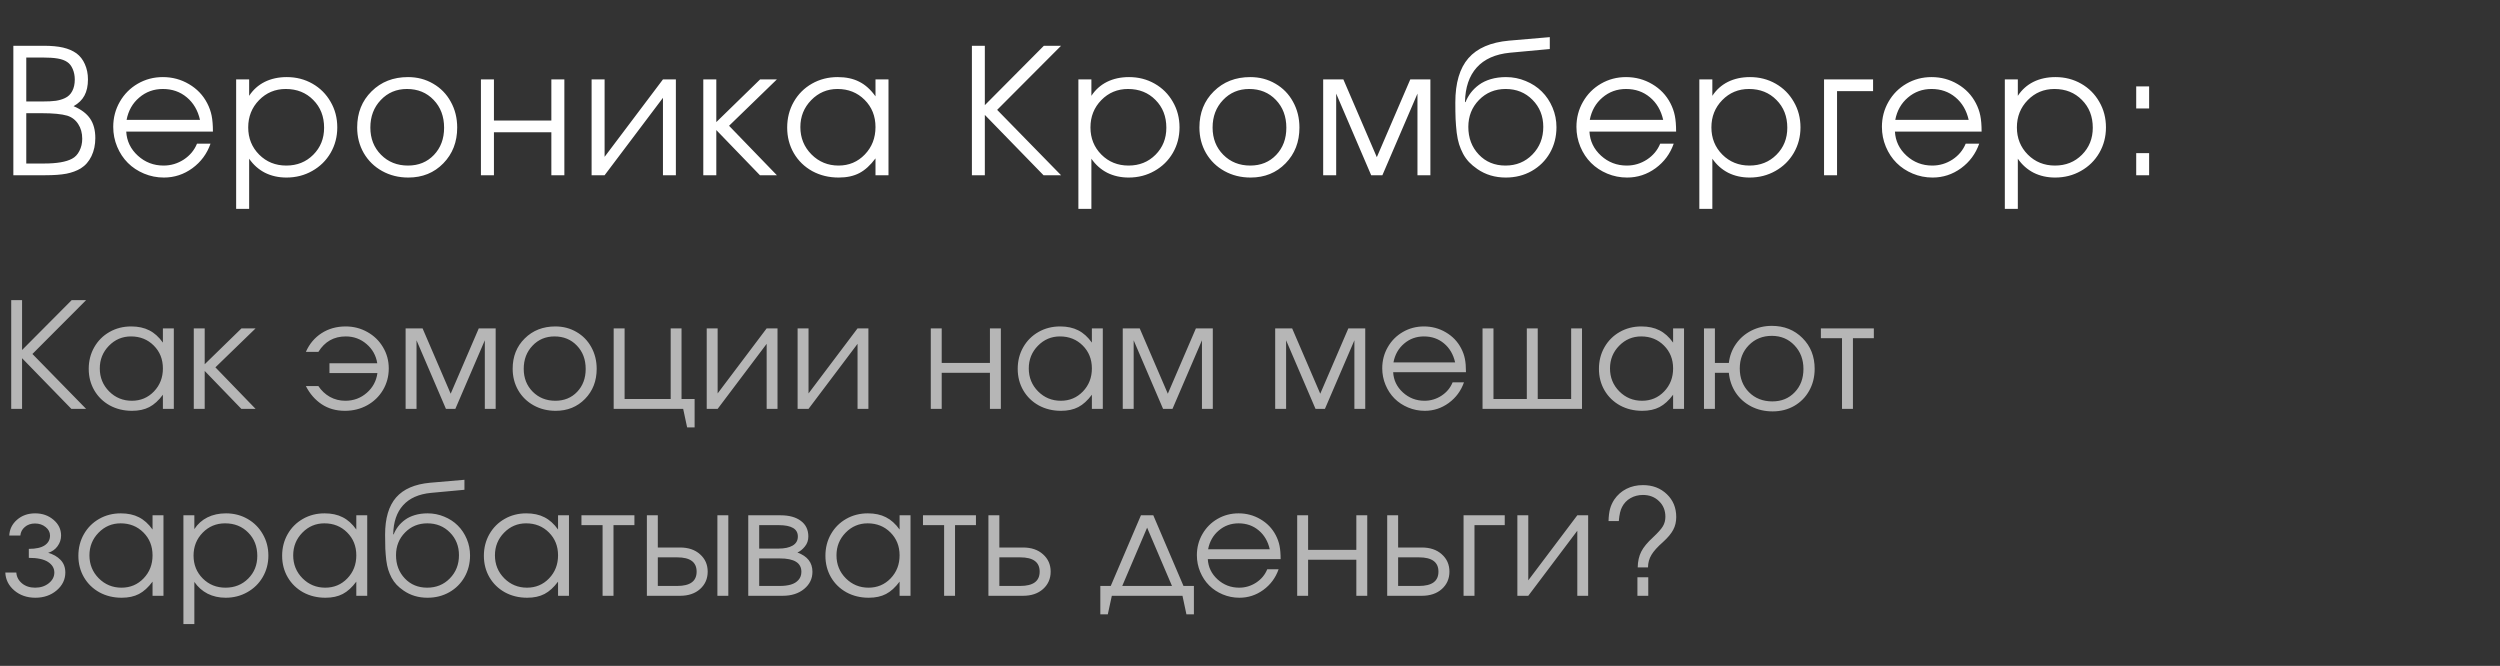 <?xml version="1.0" encoding="UTF-8"?> <svg xmlns="http://www.w3.org/2000/svg" width="214" height="57" viewBox="0 0 214 57" fill="none"><rect x="0" y="0" width="214" height="57" fill="#333333" stroke="none"/><path d="M1.143 15C1.143 15 1.143 11.306 1.143 3.918C1.143 3.918 2.007 3.918 3.735 3.918C4.404 3.918 4.958 3.97 5.398 4.072C5.842 4.175 6.223 4.338 6.541 4.563C6.853 4.792 7.095 5.103 7.266 5.493C7.441 5.884 7.529 6.318 7.529 6.797C7.529 7.349 7.429 7.81 7.229 8.181C7.034 8.547 6.724 8.85 6.299 9.089C6.943 9.363 7.415 9.717 7.712 10.151C8.01 10.586 8.159 11.143 8.159 11.821C8.159 12.393 8.049 12.908 7.83 13.367C7.61 13.821 7.305 14.17 6.914 14.414C6.562 14.624 6.152 14.775 5.684 14.868C5.22 14.956 4.619 15 3.882 15H1.143ZM2.249 13.997H3.765C4.863 13.997 5.664 13.86 6.167 13.586C6.431 13.45 6.641 13.227 6.797 12.92C6.958 12.607 7.039 12.261 7.039 11.88C7.039 11.387 6.924 10.967 6.694 10.62C6.47 10.269 6.157 10.029 5.757 9.902C5.273 9.761 4.543 9.69 3.567 9.69H2.249V13.997ZM2.249 8.687H3.604C4.102 8.687 4.492 8.667 4.775 8.628C5.063 8.584 5.322 8.508 5.552 8.401C5.83 8.274 6.04 8.074 6.182 7.8C6.328 7.527 6.401 7.197 6.401 6.812C6.401 6.484 6.343 6.184 6.226 5.911C6.108 5.637 5.952 5.437 5.757 5.31C5.552 5.168 5.281 5.068 4.944 5.01C4.612 4.951 4.158 4.922 3.582 4.922H2.249V8.687ZM18.226 11.265C18.226 11.265 15.753 11.265 10.806 11.265C10.85 12.075 11.182 12.764 11.803 13.33C12.423 13.892 13.155 14.172 14 14.172C14.625 14.172 15.201 14.002 15.728 13.66C16.256 13.313 16.634 12.859 16.864 12.297H18.021C17.718 13.162 17.201 13.862 16.468 14.399C15.736 14.932 14.923 15.198 14.029 15.198C13.433 15.198 12.867 15.085 12.33 14.861C11.793 14.636 11.331 14.331 10.946 13.945C10.56 13.56 10.255 13.098 10.03 12.561C9.805 12.024 9.693 11.457 9.693 10.862C9.693 10.081 9.881 9.363 10.257 8.709C10.633 8.054 11.146 7.539 11.795 7.163C12.445 6.787 13.16 6.599 13.941 6.599C14.752 6.599 15.496 6.799 16.175 7.2C16.859 7.6 17.379 8.145 17.735 8.833C17.916 9.18 18.043 9.536 18.116 9.902C18.189 10.264 18.226 10.718 18.226 11.265ZM10.836 10.261H17.12C16.934 9.446 16.556 8.801 15.985 8.328C15.418 7.854 14.737 7.617 13.941 7.617C13.165 7.617 12.491 7.861 11.92 8.35C11.348 8.833 10.987 9.47 10.836 10.261ZM20.214 6.797C20.214 6.797 20.585 6.797 21.327 6.797C21.327 6.797 21.327 7.266 21.327 8.203C21.669 7.681 22.113 7.283 22.66 7.009C23.212 6.736 23.842 6.599 24.55 6.599C25.356 6.599 26.088 6.787 26.747 7.163C27.406 7.539 27.924 8.057 28.3 8.716C28.681 9.37 28.871 10.1 28.871 10.906C28.871 11.702 28.681 12.429 28.3 13.088C27.919 13.743 27.394 14.258 26.725 14.634C26.061 15.01 25.326 15.198 24.521 15.198C23.842 15.198 23.229 15.061 22.682 14.788C22.14 14.509 21.689 14.109 21.327 13.586V17.878H20.214V6.797ZM24.462 7.617C23.559 7.617 22.797 7.935 22.177 8.569C21.557 9.204 21.247 9.983 21.247 10.906C21.247 11.829 21.559 12.605 22.184 13.235C22.809 13.86 23.583 14.172 24.506 14.172C25.429 14.172 26.198 13.865 26.813 13.249C27.433 12.629 27.743 11.858 27.743 10.935C27.743 9.968 27.433 9.175 26.813 8.555C26.198 7.93 25.414 7.617 24.462 7.617ZM34.924 6.599C35.72 6.599 36.438 6.787 37.078 7.163C37.722 7.534 38.225 8.049 38.586 8.709C38.953 9.368 39.136 10.105 39.136 10.92C39.136 12.151 38.74 13.171 37.949 13.982C37.158 14.793 36.16 15.198 34.953 15.198C34.128 15.198 33.381 15.012 32.712 14.641C32.043 14.27 31.518 13.757 31.138 13.103C30.762 12.449 30.574 11.716 30.574 10.906C30.574 9.661 30.984 8.633 31.804 7.822C32.624 7.007 33.664 6.599 34.924 6.599ZM34.836 7.617C33.938 7.617 33.191 7.932 32.595 8.562C31.999 9.187 31.702 9.973 31.702 10.92C31.702 11.858 32.007 12.634 32.617 13.249C33.227 13.865 33.996 14.172 34.924 14.172C35.828 14.172 36.567 13.87 37.144 13.264C37.724 12.654 38.015 11.877 38.015 10.935C38.015 9.968 37.717 9.175 37.121 8.555C36.526 7.93 35.764 7.617 34.836 7.617ZM48.309 15C48.309 15 47.938 15 47.196 15C47.196 15 47.196 13.774 47.196 11.323C47.196 11.323 45.557 11.323 42.281 11.323C42.281 11.323 42.281 12.549 42.281 15C42.281 15 41.91 15 41.168 15C41.168 15 41.168 12.266 41.168 6.797C41.168 6.797 41.539 6.797 42.281 6.797C42.281 6.797 42.281 7.971 42.281 10.32C42.281 10.32 43.919 10.32 47.196 10.32C47.196 10.32 47.196 9.146 47.196 6.797C47.196 6.797 47.567 6.797 48.309 6.797C48.309 6.797 48.309 9.531 48.309 15ZM56.749 6.797C56.749 6.797 57.118 6.797 57.855 6.797C57.855 6.797 57.855 9.531 57.855 15C57.855 15 57.487 15 56.749 15C56.749 15 56.749 12.79 56.749 8.372C56.749 8.372 55.084 10.581 51.754 15C51.754 15 51.383 15 50.641 15C50.641 15 50.641 12.266 50.641 6.797C50.641 6.797 51.012 6.797 51.754 6.797C51.754 6.797 51.754 9.006 51.754 13.425C51.754 13.425 53.419 11.216 56.749 6.797ZM60.202 6.797C60.202 6.797 60.574 6.797 61.316 6.797C61.316 6.797 61.316 8.015 61.316 10.452C61.316 10.452 62.566 9.233 65.066 6.797C65.066 6.797 65.544 6.797 66.501 6.797C66.501 6.797 65.136 8.12 62.407 10.767C62.407 10.767 63.772 12.178 66.501 15C66.501 15 66.018 15 65.051 15C65.051 15 63.806 13.711 61.316 11.133C61.316 11.133 61.316 12.422 61.316 15C61.316 15 60.945 15 60.202 15C60.202 15 60.202 12.266 60.202 6.797ZM76.055 6.797C76.055 6.797 76.055 9.531 76.055 15C76.055 15 75.684 15 74.942 15C74.942 15 74.942 14.519 74.942 13.557C74.507 14.143 74.046 14.563 73.558 14.817C73.074 15.071 72.486 15.198 71.793 15.198C70.958 15.198 70.203 15.015 69.529 14.648C68.861 14.277 68.335 13.767 67.955 13.118C67.574 12.463 67.383 11.731 67.383 10.92C67.383 10.11 67.571 9.375 67.947 8.716C68.323 8.057 68.841 7.539 69.5 7.163C70.159 6.787 70.894 6.599 71.705 6.599C72.422 6.599 73.038 6.731 73.55 6.995C74.068 7.253 74.532 7.671 74.942 8.247V6.797H76.055ZM71.69 7.617C70.811 7.617 70.062 7.935 69.442 8.569C68.821 9.204 68.511 9.973 68.511 10.877C68.511 11.799 68.829 12.581 69.463 13.22C70.098 13.855 70.87 14.172 71.778 14.172C72.671 14.172 73.421 13.857 74.026 13.227C74.637 12.593 74.942 11.809 74.942 10.877C74.942 9.944 74.632 9.167 74.012 8.547C73.392 7.927 72.618 7.617 71.69 7.617ZM89.326 15C89.326 15 87.651 13.279 84.302 9.836C84.302 9.836 84.302 11.558 84.302 15C84.302 15 83.933 15 83.195 15C83.195 15 83.195 11.306 83.195 3.918C83.195 3.918 83.564 3.918 84.302 3.918C84.302 3.918 84.302 5.613 84.302 9.001C84.302 9.001 85.986 7.307 89.355 3.918C89.355 3.918 89.846 3.918 90.827 3.918C90.827 3.918 89.004 5.747 85.356 9.404C85.356 9.404 87.18 11.27 90.827 15C90.827 15 90.327 15 89.326 15ZM92.31 6.797C92.31 6.797 92.681 6.797 93.423 6.797C93.423 6.797 93.423 7.266 93.423 8.203C93.765 7.681 94.21 7.283 94.756 7.009C95.308 6.736 95.938 6.599 96.646 6.599C97.452 6.599 98.184 6.787 98.843 7.163C99.502 7.539 100.02 8.057 100.396 8.716C100.777 9.37 100.967 10.1 100.967 10.906C100.967 11.702 100.777 12.429 100.396 13.088C100.015 13.743 99.49 14.258 98.821 14.634C98.157 15.01 97.422 15.198 96.617 15.198C95.938 15.198 95.325 15.061 94.778 14.788C94.236 14.509 93.785 14.109 93.423 13.586V17.878H92.31V6.797ZM96.558 7.617C95.655 7.617 94.893 7.935 94.273 8.569C93.653 9.204 93.343 9.983 93.343 10.906C93.343 11.829 93.655 12.605 94.28 13.235C94.905 13.86 95.679 14.172 96.602 14.172C97.525 14.172 98.294 13.865 98.909 13.249C99.529 12.629 99.839 11.858 99.839 10.935C99.839 9.968 99.529 9.175 98.909 8.555C98.294 7.93 97.51 7.617 96.558 7.617ZM107.02 6.599C107.816 6.599 108.534 6.787 109.174 7.163C109.818 7.534 110.321 8.049 110.682 8.709C111.049 9.368 111.232 10.105 111.232 10.92C111.232 12.151 110.836 13.171 110.045 13.982C109.254 14.793 108.256 15.198 107.05 15.198C106.224 15.198 105.477 15.012 104.808 14.641C104.139 14.27 103.615 13.757 103.234 13.103C102.858 12.449 102.67 11.716 102.67 10.906C102.67 9.661 103.08 8.633 103.9 7.822C104.721 7.007 105.761 6.599 107.02 6.599ZM106.932 7.617C106.034 7.617 105.287 7.932 104.691 8.562C104.096 9.187 103.798 9.973 103.798 10.92C103.798 11.858 104.103 12.634 104.713 13.249C105.324 13.865 106.093 14.172 107.02 14.172C107.924 14.172 108.663 13.87 109.24 13.264C109.821 12.654 110.111 11.877 110.111 10.935C110.111 9.968 109.813 9.175 109.218 8.555C108.622 7.93 107.86 7.617 106.932 7.617ZM113.264 15C113.264 15 113.264 12.266 113.264 6.797C113.264 6.797 113.84 6.797 114.992 6.797C114.992 6.797 115.947 9.016 117.856 13.455C117.856 13.455 118.811 11.235 120.72 6.797C120.72 6.797 121.294 6.797 122.441 6.797C122.441 6.797 122.441 9.531 122.441 15C122.441 15 122.072 15 121.335 15C121.335 15 121.335 12.671 121.335 8.013C121.335 8.013 120.334 10.342 118.332 15C118.332 15 118.012 15 117.373 15C117.373 15 116.374 12.671 114.377 8.013C114.377 8.013 114.377 10.342 114.377 15C114.377 15 114.006 15 113.264 15ZM132.662 4.197C132.662 4.197 131.526 4.302 129.256 4.512C128.006 4.634 127.056 5.056 126.407 5.779C125.762 6.497 125.428 7.48 125.403 8.73L125.447 8.745C125.564 8.452 125.716 8.184 125.901 7.939C126.092 7.69 126.326 7.463 126.604 7.258C126.883 7.053 127.217 6.892 127.608 6.775C128.003 6.658 128.438 6.599 128.912 6.599C129.507 6.599 130.071 6.711 130.603 6.936C131.141 7.156 131.6 7.456 131.98 7.837C132.366 8.218 132.671 8.674 132.896 9.207C133.121 9.734 133.233 10.295 133.233 10.891C133.233 11.702 133.045 12.437 132.669 13.096C132.293 13.75 131.773 14.265 131.109 14.641C130.45 15.012 129.712 15.198 128.897 15.198C127.974 15.198 127.163 14.956 126.465 14.473C126.187 14.282 125.948 14.082 125.747 13.872C125.547 13.657 125.376 13.418 125.235 13.154C125.098 12.891 124.986 12.622 124.898 12.349C124.81 12.07 124.742 11.738 124.693 11.352C124.649 10.962 124.617 10.574 124.598 10.188C124.583 9.797 124.576 9.326 124.576 8.774C124.576 7.104 124.949 5.84 125.696 4.98C126.448 4.121 127.605 3.621 129.168 3.479L132.662 3.179V4.197ZM128.868 14.172C129.79 14.172 130.559 13.857 131.175 13.227C131.795 12.593 132.105 11.804 132.105 10.862C132.105 9.939 131.797 9.167 131.182 8.547C130.572 7.927 129.805 7.617 128.882 7.617C127.974 7.617 127.215 7.93 126.604 8.555C125.994 9.18 125.689 9.949 125.689 10.862C125.689 11.809 125.987 12.598 126.582 13.227C127.178 13.857 127.94 14.172 128.868 14.172ZM143.475 11.265C143.475 11.265 141.002 11.265 136.056 11.265C136.1 12.075 136.432 12.764 137.052 13.33C137.672 13.892 138.404 14.172 139.249 14.172C139.874 14.172 140.45 14.002 140.978 13.66C141.505 13.313 141.883 12.859 142.113 12.297H143.27C142.967 13.162 142.45 13.862 141.717 14.399C140.985 14.932 140.172 15.198 139.279 15.198C138.683 15.198 138.116 15.085 137.579 14.861C137.042 14.636 136.581 14.331 136.195 13.945C135.809 13.56 135.504 13.098 135.279 12.561C135.055 12.024 134.943 11.457 134.943 10.862C134.943 10.081 135.131 9.363 135.507 8.709C135.883 8.054 136.395 7.539 137.045 7.163C137.694 6.787 138.409 6.599 139.191 6.599C140.001 6.599 140.746 6.799 141.425 7.2C142.108 7.6 142.628 8.145 142.985 8.833C143.165 9.18 143.292 9.536 143.365 9.902C143.439 10.264 143.475 10.718 143.475 11.265ZM136.085 10.261H142.369C142.184 9.446 141.805 8.801 141.234 8.328C140.668 7.854 139.987 7.617 139.191 7.617C138.414 7.617 137.74 7.861 137.169 8.35C136.598 8.833 136.237 9.47 136.085 10.261ZM145.463 6.797C145.463 6.797 145.834 6.797 146.577 6.797C146.577 6.797 146.577 7.266 146.577 8.203C146.918 7.681 147.363 7.283 147.91 7.009C148.461 6.736 149.091 6.599 149.799 6.599C150.605 6.599 151.337 6.787 151.997 7.163C152.656 7.539 153.173 8.057 153.549 8.716C153.93 9.37 154.121 10.1 154.121 10.906C154.121 11.702 153.93 12.429 153.549 13.088C153.168 13.743 152.644 14.258 151.975 14.634C151.311 15.01 150.576 15.198 149.77 15.198C149.091 15.198 148.479 15.061 147.932 14.788C147.39 14.509 146.938 14.109 146.577 13.586V17.878H145.463V6.797ZM149.711 7.617C148.808 7.617 148.046 7.935 147.426 8.569C146.806 9.204 146.496 9.983 146.496 10.906C146.496 11.829 146.809 12.605 147.434 13.235C148.059 13.86 148.833 14.172 149.755 14.172C150.678 14.172 151.447 13.865 152.062 13.249C152.683 12.629 152.993 11.858 152.993 10.935C152.993 9.968 152.683 9.175 152.062 8.555C151.447 7.93 150.664 7.617 149.711 7.617ZM160.335 6.797C160.335 6.797 160.335 7.131 160.335 7.8C160.335 7.8 159.307 7.8 157.251 7.8C157.251 7.8 157.251 10.2 157.251 15C157.251 15 156.88 15 156.138 15C156.138 15 156.138 12.266 156.138 6.797C156.138 6.797 157.537 6.797 160.335 6.797ZM169.625 11.265C169.625 11.265 167.152 11.265 162.206 11.265C162.25 12.075 162.582 12.764 163.202 13.33C163.822 13.892 164.554 14.172 165.399 14.172C166.024 14.172 166.6 14.002 167.128 13.66C167.655 13.313 168.033 12.859 168.263 12.297H169.42C169.117 13.162 168.6 13.862 167.867 14.399C167.135 14.932 166.322 15.198 165.428 15.198C164.833 15.198 164.266 15.085 163.729 14.861C163.192 14.636 162.731 14.331 162.345 13.945C161.959 13.56 161.654 13.098 161.429 12.561C161.205 12.024 161.092 11.457 161.092 10.862C161.092 10.081 161.28 9.363 161.656 8.709C162.032 8.054 162.545 7.539 163.194 7.163C163.844 6.787 164.559 6.599 165.34 6.599C166.151 6.599 166.896 6.799 167.574 7.2C168.258 7.6 168.778 8.145 169.134 8.833C169.315 9.18 169.442 9.536 169.515 9.902C169.588 10.264 169.625 10.718 169.625 11.265ZM162.235 10.261H168.519C168.334 9.446 167.955 8.801 167.384 8.328C166.817 7.854 166.136 7.617 165.34 7.617C164.564 7.617 163.89 7.861 163.319 8.35C162.748 8.833 162.386 9.47 162.235 10.261ZM171.613 6.797C171.613 6.797 171.984 6.797 172.726 6.797C172.726 6.797 172.726 7.266 172.726 8.203C173.068 7.681 173.513 7.283 174.059 7.009C174.611 6.736 175.241 6.599 175.949 6.599C176.755 6.599 177.487 6.787 178.146 7.163C178.806 7.539 179.323 8.057 179.699 8.716C180.08 9.37 180.27 10.1 180.27 10.906C180.27 11.702 180.08 12.429 179.699 13.088C179.318 13.743 178.793 14.258 178.124 14.634C177.46 15.01 176.725 15.198 175.92 15.198C175.241 15.198 174.628 15.061 174.081 14.788C173.539 14.509 173.088 14.109 172.726 13.586V17.878H171.613V6.797ZM175.861 7.617C174.958 7.617 174.196 7.935 173.576 8.569C172.956 9.204 172.646 9.983 172.646 10.906C172.646 11.829 172.958 12.605 173.583 13.235C174.208 13.86 174.982 14.172 175.905 14.172C176.828 14.172 177.597 13.865 178.212 13.249C178.832 12.629 179.142 11.858 179.142 10.935C179.142 9.968 178.832 9.175 178.212 8.555C177.597 7.93 176.813 7.617 175.861 7.617ZM182.859 15C182.859 15 182.859 14.37 182.859 13.11C182.859 13.11 183.228 13.11 183.965 13.11C183.965 13.11 183.965 13.74 183.965 15C183.965 15 183.596 15 182.859 15ZM182.859 9.287C182.859 9.287 182.859 8.657 182.859 7.397C182.859 7.397 183.228 7.397 183.965 7.397C183.965 7.397 183.965 8.027 183.965 9.287C183.965 9.287 183.596 9.287 182.859 9.287Z" fill="white"></path><path d="M6.109 35C6.109 35 4.702 33.554 1.889 30.663C1.889 30.663 1.889 32.108 1.889 35C1.889 35 1.579 35 0.96 35C0.96 35 0.96 31.897 0.96 25.692C0.96 25.692 1.269 25.692 1.889 25.692C1.889 25.692 1.889 27.115 1.889 29.961C1.889 29.961 3.304 28.538 6.134 25.692C6.134 25.692 6.546 25.692 7.371 25.692C7.371 25.692 5.839 27.227 2.775 30.3C2.775 30.3 4.307 31.866 7.371 35C7.371 35 6.95 35 6.109 35ZM14.879 28.109C14.879 28.109 14.879 30.406 14.879 35C14.879 35 14.568 35 13.944 35C13.944 35 13.944 34.596 13.944 33.788C13.579 34.28 13.191 34.633 12.781 34.846C12.375 35.059 11.881 35.166 11.299 35.166C10.597 35.166 9.964 35.012 9.398 34.705C8.836 34.393 8.395 33.964 8.075 33.419C7.755 32.869 7.595 32.254 7.595 31.573C7.595 30.892 7.753 30.275 8.069 29.721C8.384 29.168 8.819 28.733 9.373 28.417C9.927 28.101 10.544 27.943 11.225 27.943C11.828 27.943 12.345 28.054 12.775 28.276C13.21 28.493 13.6 28.844 13.944 29.328V28.109H14.879ZM11.213 28.798C10.474 28.798 9.845 29.065 9.324 29.598C8.803 30.131 8.542 30.777 8.542 31.536C8.542 32.311 8.809 32.968 9.342 33.505C9.875 34.038 10.524 34.305 11.286 34.305C12.037 34.305 12.666 34.04 13.175 33.511C13.688 32.978 13.944 32.32 13.944 31.536C13.944 30.753 13.684 30.101 13.163 29.58C12.642 29.059 11.992 28.798 11.213 28.798ZM16.587 28.109C16.587 28.109 16.898 28.109 17.522 28.109C17.522 28.109 17.522 29.133 17.522 31.179C17.522 31.179 18.572 30.156 20.672 28.109C20.672 28.109 21.074 28.109 21.878 28.109C21.878 28.109 20.731 29.221 18.438 31.444C18.438 31.444 19.585 32.629 21.878 35C21.878 35 21.471 35 20.659 35C20.659 35 19.613 33.917 17.522 31.752C17.522 31.752 17.522 32.834 17.522 35C17.522 35 17.21 35 16.587 35C16.587 35 16.587 32.703 16.587 28.109ZM27.254 33.05C27.513 33.439 27.841 33.747 28.239 33.973C28.641 34.194 29.082 34.305 29.561 34.305C30.267 34.305 30.878 34.079 31.395 33.628C31.912 33.177 32.215 32.613 32.306 31.936H28.202V31.093C28.202 31.093 29.566 31.093 32.293 31.093C32.187 30.429 31.881 29.881 31.377 29.451C30.872 29.016 30.279 28.798 29.598 28.798C28.581 28.798 27.8 29.239 27.254 30.121H26.184C26.483 29.44 26.93 28.907 27.525 28.522C28.124 28.136 28.811 27.943 29.586 27.943C30.263 27.943 30.884 28.103 31.45 28.423C32.016 28.739 32.461 29.172 32.785 29.721C33.114 30.271 33.278 30.876 33.278 31.536C33.278 32.209 33.114 32.824 32.785 33.382C32.457 33.936 32.006 34.373 31.432 34.692C30.858 35.008 30.222 35.166 29.525 35.166C28.762 35.166 28.097 34.977 27.531 34.6C26.969 34.223 26.52 33.706 26.184 33.05H27.254ZM34.72 35C34.72 35 34.72 32.703 34.72 28.109C34.72 28.109 35.204 28.109 36.172 28.109C36.172 28.109 36.974 29.974 38.578 33.702C38.578 33.702 39.38 31.838 40.983 28.109C40.983 28.109 41.465 28.109 42.429 28.109C42.429 28.109 42.429 30.406 42.429 35C42.429 35 42.119 35 41.5 35C41.5 35 41.5 33.044 41.5 29.131C41.5 29.131 40.659 31.087 38.978 35C38.978 35 38.709 35 38.172 35C38.172 35 37.333 33.044 35.655 29.131C35.655 29.131 35.655 31.087 35.655 35C35.655 35 35.344 35 34.72 35ZM47.538 27.943C48.207 27.943 48.81 28.101 49.347 28.417C49.889 28.729 50.311 29.161 50.615 29.715C50.922 30.269 51.076 30.888 51.076 31.573C51.076 32.607 50.744 33.464 50.079 34.145C49.415 34.826 48.576 35.166 47.563 35.166C46.87 35.166 46.242 35.01 45.68 34.699C45.118 34.387 44.678 33.956 44.358 33.407C44.042 32.857 43.884 32.242 43.884 31.561C43.884 30.515 44.228 29.652 44.917 28.971C45.607 28.286 46.48 27.943 47.538 27.943ZM47.465 28.798C46.71 28.798 46.082 29.063 45.582 29.592C45.082 30.117 44.831 30.777 44.831 31.573C44.831 32.361 45.088 33.013 45.6 33.53C46.113 34.046 46.759 34.305 47.538 34.305C48.297 34.305 48.919 34.05 49.403 33.542C49.891 33.029 50.135 32.377 50.135 31.585C50.135 30.773 49.885 30.107 49.384 29.586C48.884 29.061 48.244 28.798 47.465 28.798ZM58.339 28.109C58.339 28.109 58.339 30.125 58.339 34.157C58.339 34.157 58.712 34.157 59.459 34.157C59.459 34.157 59.459 34.967 59.459 36.587C59.459 36.587 59.245 36.587 58.819 36.587C58.819 36.587 58.706 36.058 58.48 35C58.48 35 56.497 35 52.531 35C52.531 35 52.531 32.703 52.531 28.109C52.531 28.109 52.843 28.109 53.466 28.109C53.466 28.109 53.466 30.125 53.466 34.157C53.466 34.157 54.781 34.157 57.41 34.157C57.41 34.157 57.41 32.141 57.41 28.109C57.41 28.109 57.719 28.109 58.339 28.109ZM65.626 28.109C65.626 28.109 65.936 28.109 66.555 28.109C66.555 28.109 66.555 30.406 66.555 35C66.555 35 66.245 35 65.626 35C65.626 35 65.626 33.144 65.626 29.432C65.626 29.432 64.227 31.288 61.43 35C61.43 35 61.118 35 60.495 35C60.495 35 60.495 32.703 60.495 28.109C60.495 28.109 60.807 28.109 61.43 28.109C61.43 28.109 61.43 29.965 61.43 33.677C61.43 33.677 62.829 31.821 65.626 28.109ZM73.406 28.109C73.406 28.109 73.715 28.109 74.335 28.109C74.335 28.109 74.335 30.406 74.335 35C74.335 35 74.025 35 73.406 35C73.406 35 73.406 33.144 73.406 29.432C73.406 29.432 72.007 31.288 69.21 35C69.21 35 68.898 35 68.275 35C68.275 35 68.275 32.703 68.275 28.109C68.275 28.109 68.586 28.109 69.21 28.109C69.21 28.109 69.21 29.965 69.21 33.677C69.21 33.677 70.608 31.821 73.406 28.109ZM85.673 35C85.673 35 85.361 35 84.738 35C84.738 35 84.738 33.971 84.738 31.912C84.738 31.912 83.362 31.912 80.61 31.912C80.61 31.912 80.61 32.941 80.61 35C80.61 35 80.298 35 79.675 35C79.675 35 79.675 32.703 79.675 28.109C79.675 28.109 79.986 28.109 80.61 28.109C80.61 28.109 80.61 29.096 80.61 31.069C80.61 31.069 81.986 31.069 84.738 31.069C84.738 31.069 84.738 30.082 84.738 28.109C84.738 28.109 85.05 28.109 85.673 28.109C85.673 28.109 85.673 30.406 85.673 35ZM94.4 28.109C94.4 28.109 94.4 30.406 94.4 35C94.4 35 94.088 35 93.465 35C93.465 35 93.465 34.596 93.465 33.788C93.1 34.28 92.712 34.633 92.302 34.846C91.896 35.059 91.402 35.166 90.819 35.166C90.118 35.166 89.484 35.012 88.918 34.705C88.356 34.393 87.915 33.964 87.596 33.419C87.276 32.869 87.116 32.254 87.116 31.573C87.116 30.892 87.274 30.275 87.589 29.721C87.905 29.168 88.34 28.733 88.894 28.417C89.447 28.101 90.065 27.943 90.746 27.943C91.349 27.943 91.865 28.054 92.296 28.276C92.731 28.493 93.12 28.844 93.465 29.328V28.109H94.4ZM90.733 28.798C89.995 28.798 89.365 29.065 88.844 29.598C88.324 30.131 88.063 30.777 88.063 31.536C88.063 32.311 88.33 32.968 88.863 33.505C89.396 34.038 90.044 34.305 90.807 34.305C91.558 34.305 92.187 34.04 92.696 33.511C93.209 32.978 93.465 32.32 93.465 31.536C93.465 30.753 93.204 30.101 92.684 29.58C92.163 29.059 91.513 28.798 90.733 28.798ZM96.107 35C96.107 35 96.107 32.703 96.107 28.109C96.107 28.109 96.591 28.109 97.559 28.109C97.559 28.109 98.361 29.974 99.965 33.702C99.965 33.702 100.767 31.838 102.37 28.109C102.37 28.109 102.852 28.109 103.816 28.109C103.816 28.109 103.816 30.406 103.816 35C103.816 35 103.506 35 102.887 35C102.887 35 102.887 33.044 102.887 29.131C102.887 29.131 102.046 31.087 100.365 35C100.365 35 100.096 35 99.559 35C99.559 35 98.72 33.044 97.042 29.131C97.042 29.131 97.042 31.087 97.042 35C97.042 35 96.731 35 96.107 35ZM109.156 35C109.156 35 109.156 32.703 109.156 28.109C109.156 28.109 109.64 28.109 110.608 28.109C110.608 28.109 111.41 29.974 113.014 33.702C113.014 33.702 113.815 31.838 115.419 28.109C115.419 28.109 115.901 28.109 116.865 28.109C116.865 28.109 116.865 30.406 116.865 35C116.865 35 116.555 35 115.936 35C115.936 35 115.936 33.044 115.936 29.131C115.936 29.131 115.095 31.087 113.414 35C113.414 35 113.145 35 112.608 35C112.608 35 111.769 33.044 110.091 29.131C110.091 29.131 110.091 31.087 110.091 35C110.091 35 109.78 35 109.156 35ZM125.487 31.862C125.487 31.862 123.41 31.862 119.255 31.862C119.292 32.543 119.571 33.121 120.092 33.597C120.613 34.069 121.228 34.305 121.937 34.305C122.462 34.305 122.946 34.161 123.389 33.874C123.832 33.583 124.15 33.202 124.343 32.73H125.315C125.061 33.456 124.626 34.044 124.011 34.495C123.396 34.943 122.713 35.166 121.962 35.166C121.462 35.166 120.986 35.072 120.535 34.883C120.084 34.694 119.696 34.438 119.372 34.114C119.048 33.79 118.792 33.402 118.603 32.951C118.414 32.5 118.32 32.024 118.32 31.524C118.32 30.868 118.478 30.265 118.794 29.715C119.109 29.166 119.54 28.733 120.086 28.417C120.631 28.101 121.232 27.943 121.888 27.943C122.569 27.943 123.195 28.111 123.765 28.448C124.339 28.784 124.776 29.241 125.075 29.82C125.227 30.111 125.334 30.41 125.395 30.718C125.457 31.021 125.487 31.403 125.487 31.862ZM119.28 31.019H124.558C124.403 30.334 124.085 29.793 123.605 29.395C123.129 28.997 122.557 28.798 121.888 28.798C121.236 28.798 120.67 29.003 120.19 29.414C119.71 29.82 119.407 30.355 119.28 31.019ZM135.42 35C135.42 35 132.582 35 126.905 35C126.905 35 126.905 32.703 126.905 28.109C126.905 28.109 127.217 28.109 127.841 28.109C127.841 28.109 127.841 30.125 127.841 34.157C127.841 34.157 128.792 34.157 130.695 34.157C130.695 34.157 130.695 32.141 130.695 28.109C130.695 28.109 131.007 28.109 131.63 28.109C131.63 28.109 131.63 30.125 131.63 34.157C131.63 34.157 132.584 34.157 134.491 34.157C134.491 34.157 134.491 32.141 134.491 28.109C134.491 28.109 134.801 28.109 135.42 28.109C135.42 28.109 135.42 30.406 135.42 35ZM144.153 28.109C144.153 28.109 144.153 30.406 144.153 35C144.153 35 143.842 35 143.218 35C143.218 35 143.218 34.596 143.218 33.788C142.853 34.28 142.466 34.633 142.055 34.846C141.649 35.059 141.155 35.166 140.573 35.166C139.871 35.166 139.238 35.012 138.672 34.705C138.11 34.393 137.669 33.964 137.349 33.419C137.029 32.869 136.869 32.254 136.869 31.573C136.869 30.892 137.027 30.275 137.343 29.721C137.659 29.168 138.093 28.733 138.647 28.417C139.201 28.101 139.818 27.943 140.499 27.943C141.102 27.943 141.619 28.054 142.049 28.276C142.484 28.493 142.874 28.844 143.218 29.328V28.109H144.153ZM140.487 28.798C139.748 28.798 139.119 29.065 138.598 29.598C138.077 30.131 137.816 30.777 137.816 31.536C137.816 32.311 138.083 32.968 138.616 33.505C139.149 34.038 139.797 34.305 140.56 34.305C141.311 34.305 141.941 34.04 142.449 33.511C142.962 32.978 143.218 32.32 143.218 31.536C143.218 30.753 142.958 30.101 142.437 29.58C141.916 29.059 141.266 28.798 140.487 28.798ZM151.668 28.749C150.881 28.749 150.227 29.014 149.706 29.543C149.185 30.072 148.924 30.736 148.924 31.536C148.924 32.361 149.185 33.037 149.706 33.566C150.231 34.096 150.901 34.36 151.718 34.36C152.493 34.36 153.128 34.1 153.625 33.579C154.125 33.058 154.375 32.394 154.375 31.585C154.375 30.773 154.119 30.099 153.606 29.561C153.094 29.02 152.448 28.749 151.668 28.749ZM151.668 27.894C152.727 27.894 153.602 28.243 154.295 28.94C154.989 29.633 155.335 30.511 155.335 31.573C155.335 32.262 155.179 32.886 154.868 33.444C154.56 33.997 154.131 34.432 153.582 34.748C153.036 35.059 152.423 35.215 151.742 35.215C151.065 35.215 150.452 35.074 149.903 34.791C149.353 34.504 148.912 34.112 148.58 33.616C148.248 33.115 148.051 32.547 147.989 31.912H146.796V35H145.861V28.109H146.796V31.069H147.989C148.059 30.466 148.262 29.924 148.598 29.444C148.935 28.96 149.371 28.581 149.909 28.306C150.446 28.031 151.033 27.894 151.668 27.894ZM160.401 28.952C160.401 28.952 159.805 28.952 158.611 28.952C158.611 28.952 158.611 30.968 158.611 35C158.611 35 158.299 35 157.676 35C157.676 35 157.676 32.984 157.676 28.952C157.676 28.952 157.073 28.952 155.867 28.952C155.867 28.952 155.867 28.671 155.867 28.109C155.867 28.109 157.379 28.109 160.401 28.109C160.401 28.109 160.401 28.39 160.401 28.952ZM2.467 47.752V46.983C3.074 46.983 3.527 46.882 3.827 46.681C4.13 46.476 4.282 46.197 4.282 45.844C4.282 45.561 4.157 45.319 3.907 45.118C3.657 44.913 3.353 44.811 2.996 44.811C2.648 44.811 2.356 44.911 2.123 45.112C1.893 45.309 1.766 45.553 1.741 45.844H0.794C0.818 45.307 1.04 44.856 1.458 44.491C1.876 44.126 2.393 43.943 3.009 43.943C3.628 43.943 4.153 44.128 4.583 44.497C5.014 44.862 5.229 45.311 5.229 45.844C5.229 46.177 5.127 46.482 4.922 46.761C4.721 47.036 4.454 47.222 4.122 47.321C4.553 47.44 4.905 47.641 5.18 47.924C5.455 48.207 5.592 48.568 5.592 49.007C5.592 49.605 5.344 50.116 4.848 50.539C4.352 50.957 3.745 51.166 3.027 51.166C2.317 51.166 1.716 50.959 1.224 50.545C0.736 50.126 0.48 49.614 0.455 49.007H1.397C1.421 49.376 1.583 49.685 1.883 49.936C2.182 50.182 2.557 50.305 3.009 50.305C3.468 50.305 3.855 50.18 4.171 49.929C4.491 49.675 4.651 49.368 4.651 49.007C4.651 48.638 4.471 48.336 4.11 48.102C3.749 47.868 3.201 47.752 2.467 47.752ZM13.993 44.109C13.993 44.109 13.993 46.406 13.993 51C13.993 51 13.682 51 13.058 51C13.058 51 13.058 50.596 13.058 49.788C12.693 50.28 12.306 50.633 11.895 50.846C11.489 51.059 10.995 51.166 10.413 51.166C9.711 51.166 9.078 51.012 8.512 50.705C7.95 50.393 7.509 49.964 7.189 49.419C6.869 48.869 6.709 48.254 6.709 47.573C6.709 46.892 6.867 46.275 7.183 45.721C7.499 45.168 7.933 44.733 8.487 44.417C9.041 44.101 9.658 43.943 10.339 43.943C10.942 43.943 11.459 44.054 11.889 44.276C12.324 44.493 12.714 44.844 13.058 45.328V44.109H13.993ZM10.327 44.798C9.588 44.798 8.959 45.065 8.438 45.598C7.917 46.131 7.656 46.777 7.656 47.536C7.656 48.311 7.923 48.968 8.456 49.505C8.989 50.038 9.638 50.305 10.4 50.305C11.151 50.305 11.781 50.04 12.289 49.511C12.802 48.978 13.058 48.32 13.058 47.536C13.058 46.753 12.798 46.101 12.277 45.58C11.756 45.059 11.106 44.798 10.327 44.798ZM15.7 44.109C15.7 44.109 16.012 44.109 16.636 44.109C16.636 44.109 16.636 44.503 16.636 45.291C16.923 44.852 17.296 44.517 17.755 44.288C18.219 44.058 18.748 43.943 19.343 43.943C20.02 43.943 20.635 44.101 21.188 44.417C21.742 44.733 22.177 45.168 22.493 45.721C22.813 46.271 22.973 46.884 22.973 47.561C22.973 48.229 22.813 48.84 22.493 49.394C22.173 49.944 21.732 50.377 21.17 50.692C20.612 51.008 19.995 51.166 19.318 51.166C18.748 51.166 18.233 51.051 17.774 50.822C17.319 50.588 16.939 50.252 16.636 49.813V53.418H15.7V44.109ZM19.269 44.798C18.51 44.798 17.87 45.065 17.349 45.598C16.828 46.131 16.568 46.786 16.568 47.561C16.568 48.336 16.831 48.988 17.355 49.517C17.881 50.042 18.531 50.305 19.306 50.305C20.081 50.305 20.727 50.046 21.244 49.53C21.765 49.009 22.025 48.361 22.025 47.585C22.025 46.773 21.765 46.107 21.244 45.586C20.727 45.061 20.069 44.798 19.269 44.798ZM31.435 44.109C31.435 44.109 31.435 46.406 31.435 51C31.435 51 31.123 51 30.5 51C30.5 51 30.5 50.596 30.5 49.788C30.135 50.28 29.747 50.633 29.337 50.846C28.931 51.059 28.437 51.166 27.854 51.166C27.153 51.166 26.519 51.012 25.953 50.705C25.391 50.393 24.951 49.964 24.631 49.419C24.311 48.869 24.151 48.254 24.151 47.573C24.151 46.892 24.309 46.275 24.624 45.721C24.94 45.168 25.375 44.733 25.929 44.417C26.482 44.101 27.1 43.943 27.78 43.943C28.384 43.943 28.9 44.054 29.331 44.276C29.766 44.493 30.155 44.844 30.5 45.328V44.109H31.435ZM27.768 44.798C27.03 44.798 26.4 45.065 25.88 45.598C25.359 46.131 25.098 46.777 25.098 47.536C25.098 48.311 25.365 48.968 25.898 49.505C26.431 50.038 27.079 50.305 27.842 50.305C28.593 50.305 29.222 50.04 29.731 49.511C30.244 48.978 30.5 48.32 30.5 47.536C30.5 46.753 30.239 46.101 29.718 45.58C29.198 45.059 28.547 44.798 27.768 44.798ZM39.756 41.925C39.756 41.925 38.802 42.014 36.895 42.19C35.845 42.292 35.047 42.647 34.502 43.254C33.96 43.857 33.679 44.684 33.659 45.734L33.696 45.746C33.794 45.5 33.922 45.274 34.077 45.069C34.237 44.86 34.434 44.669 34.668 44.497C34.902 44.325 35.183 44.189 35.511 44.091C35.843 43.992 36.208 43.943 36.606 43.943C37.106 43.943 37.58 44.038 38.027 44.226C38.478 44.411 38.864 44.663 39.184 44.983C39.508 45.303 39.764 45.686 39.953 46.133C40.142 46.577 40.236 47.048 40.236 47.548C40.236 48.229 40.078 48.847 39.762 49.4C39.446 49.95 39.01 50.383 38.452 50.699C37.898 51.01 37.279 51.166 36.594 51.166C35.819 51.166 35.138 50.963 34.551 50.557C34.317 50.397 34.116 50.229 33.948 50.053C33.78 49.872 33.636 49.671 33.517 49.45C33.403 49.228 33.308 49.002 33.234 48.773C33.161 48.539 33.103 48.26 33.062 47.936C33.025 47.608 32.999 47.282 32.982 46.958C32.97 46.63 32.964 46.234 32.964 45.77C32.964 44.368 33.278 43.306 33.905 42.584C34.537 41.862 35.509 41.441 36.821 41.322L39.756 41.07V41.925ZM36.569 50.305C37.344 50.305 37.99 50.04 38.507 49.511C39.028 48.978 39.288 48.316 39.288 47.524C39.288 46.749 39.03 46.101 38.513 45.58C38.001 45.059 37.356 44.798 36.581 44.798C35.819 44.798 35.181 45.061 34.668 45.586C34.155 46.111 33.899 46.757 33.899 47.524C33.899 48.32 34.149 48.982 34.65 49.511C35.15 50.04 35.79 50.305 36.569 50.305ZM48.704 44.109C48.704 44.109 48.704 46.406 48.704 51C48.704 51 48.393 51 47.769 51C47.769 51 47.769 50.596 47.769 49.788C47.404 50.28 47.017 50.633 46.606 50.846C46.2 51.059 45.706 51.166 45.124 51.166C44.422 51.166 43.789 51.012 43.223 50.705C42.661 50.393 42.22 49.964 41.9 49.419C41.58 48.869 41.42 48.254 41.42 47.573C41.42 46.892 41.578 46.275 41.894 45.721C42.21 45.168 42.644 44.733 43.198 44.417C43.752 44.101 44.369 43.943 45.05 43.943C45.653 43.943 46.17 44.054 46.6 44.276C47.035 44.493 47.425 44.844 47.769 45.328V44.109H48.704ZM45.038 44.798C44.299 44.798 43.67 45.065 43.149 45.598C42.628 46.131 42.367 46.777 42.367 47.536C42.367 48.311 42.634 48.968 43.167 49.505C43.7 50.038 44.349 50.305 45.111 50.305C45.862 50.305 46.492 50.04 47 49.511C47.513 48.978 47.769 48.32 47.769 47.536C47.769 46.753 47.509 46.101 46.988 45.58C46.467 45.059 45.817 44.798 45.038 44.798ZM54.306 44.952C54.306 44.952 53.709 44.952 52.516 44.952C52.516 44.952 52.516 46.968 52.516 51C52.516 51 52.204 51 51.581 51C51.581 51 51.581 48.984 51.581 44.952C51.581 44.952 50.978 44.952 49.772 44.952C49.772 44.952 49.772 44.671 49.772 44.109C49.772 44.109 51.283 44.109 54.306 44.109C54.306 44.109 54.306 44.39 54.306 44.952ZM56.309 47.709C56.309 47.709 56.309 48.525 56.309 50.157C56.309 50.157 56.862 50.157 57.97 50.157C59.077 50.157 59.631 49.749 59.631 48.933C59.631 48.117 59.077 47.709 57.97 47.709H56.309ZM58.209 46.866C58.923 46.866 59.495 47.06 59.926 47.45C60.361 47.836 60.578 48.33 60.578 48.933C60.578 49.536 60.361 50.032 59.926 50.422C59.495 50.807 58.923 51 58.209 51H55.373V44.109H56.309V46.866H58.209ZM62.344 44.109V51H61.409V44.109H62.344ZM64.986 47.801C64.986 47.801 64.986 48.586 64.986 50.157C64.986 50.157 65.577 50.157 66.758 50.157C67.119 50.157 67.433 50.118 67.699 50.04C67.966 49.962 68.181 49.831 68.345 49.647C68.514 49.462 68.598 49.228 68.598 48.945C68.598 48.182 67.984 47.801 66.758 47.801H64.986ZM69.194 45.924C69.194 46.257 69.094 46.544 68.893 46.786C68.696 47.028 68.485 47.198 68.259 47.296C69.117 47.608 69.545 48.158 69.545 48.945C69.545 49.536 69.307 50.026 68.831 50.416C68.36 50.805 67.749 51 66.998 51H64.051V44.109H66.814C67.552 44.109 68.132 44.269 68.555 44.589C68.981 44.905 69.194 45.35 69.194 45.924ZM68.296 45.924C68.296 45.276 67.751 44.952 66.66 44.952H64.986C64.986 44.952 64.986 45.621 64.986 46.958C64.986 46.958 65.544 46.958 66.66 46.958C67.164 46.958 67.562 46.872 67.853 46.7C68.148 46.527 68.296 46.269 68.296 45.924ZM77.94 44.109C77.94 44.109 77.94 46.406 77.94 51C77.94 51 77.628 51 77.005 51C77.005 51 77.005 50.596 77.005 49.788C76.64 50.28 76.252 50.633 75.842 50.846C75.436 51.059 74.942 51.166 74.359 51.166C73.658 51.166 73.024 51.012 72.458 50.705C71.896 50.393 71.455 49.964 71.135 49.419C70.816 48.869 70.656 48.254 70.656 47.573C70.656 46.892 70.813 46.275 71.129 45.721C71.445 45.168 71.88 44.733 72.433 44.417C72.987 44.101 73.605 43.943 74.285 43.943C74.888 43.943 75.405 44.054 75.836 44.276C76.27 44.493 76.66 44.844 77.005 45.328V44.109H77.94ZM74.273 44.798C73.535 44.798 72.905 45.065 72.384 45.598C71.863 46.131 71.603 46.777 71.603 47.536C71.603 48.311 71.87 48.968 72.403 49.505C72.936 50.038 73.584 50.305 74.347 50.305C75.097 50.305 75.727 50.04 76.236 49.511C76.748 48.978 77.005 48.32 77.005 47.536C77.005 46.753 76.744 46.101 76.223 45.58C75.703 45.059 75.052 44.798 74.273 44.798ZM83.541 44.952C83.541 44.952 82.945 44.952 81.751 44.952C81.751 44.952 81.751 46.968 81.751 51C81.751 51 81.439 51 80.816 51C80.816 51 80.816 48.984 80.816 44.952C80.816 44.952 80.213 44.952 79.007 44.952C79.007 44.952 79.007 44.671 79.007 44.109C79.007 44.109 80.519 44.109 83.541 44.109C83.541 44.109 83.541 44.39 83.541 44.952ZM85.544 47.709C85.544 47.709 85.544 48.525 85.544 50.157C85.544 50.157 86.139 50.157 87.328 50.157C88.44 50.157 88.995 49.749 88.995 48.933C88.995 48.117 88.44 47.709 87.328 47.709H85.544ZM87.568 46.866C88.282 46.866 88.854 47.06 89.284 47.45C89.719 47.836 89.937 48.33 89.937 48.933C89.937 49.536 89.719 50.032 89.284 50.422C88.854 50.807 88.282 51 87.568 51H84.609V44.109H85.544V46.866H87.568ZM101.22 51C101.22 51 99.204 51 95.172 51C95.172 51 95.057 51.529 94.828 52.587C94.828 52.587 94.614 52.587 94.188 52.587C94.188 52.587 94.188 51.777 94.188 50.157C94.188 50.157 94.485 50.157 95.08 50.157C95.08 50.157 95.941 48.141 97.664 44.109C97.664 44.109 98.016 44.109 98.722 44.109C98.722 44.109 99.583 46.125 101.306 50.157C101.306 50.157 101.603 50.157 102.198 50.157C102.198 50.157 102.198 50.967 102.198 52.587C102.198 52.587 101.985 52.587 101.558 52.587C101.558 52.587 101.445 52.058 101.22 51ZM100.322 50.157C100.322 50.157 99.612 48.494 98.193 45.168C98.193 45.168 97.483 46.831 96.064 50.157C96.064 50.157 97.483 50.157 100.322 50.157ZM109.621 47.862C109.621 47.862 107.543 47.862 103.388 47.862C103.425 48.543 103.704 49.121 104.225 49.597C104.746 50.069 105.361 50.305 106.071 50.305C106.596 50.305 107.08 50.161 107.523 49.874C107.966 49.583 108.284 49.202 108.476 48.73H109.448C109.194 49.456 108.759 50.044 108.144 50.495C107.529 50.943 106.846 51.166 106.095 51.166C105.595 51.166 105.119 51.072 104.668 50.883C104.217 50.694 103.829 50.438 103.505 50.114C103.181 49.79 102.925 49.402 102.736 48.951C102.548 48.5 102.453 48.024 102.453 47.524C102.453 46.868 102.611 46.265 102.927 45.715C103.243 45.166 103.673 44.733 104.219 44.417C104.764 44.101 105.365 43.943 106.022 43.943C106.702 43.943 107.328 44.111 107.898 44.448C108.472 44.784 108.909 45.241 109.209 45.82C109.36 46.111 109.467 46.41 109.528 46.718C109.59 47.022 109.621 47.403 109.621 47.862ZM103.413 47.019H108.692C108.536 46.334 108.218 45.793 107.738 45.395C107.262 44.997 106.69 44.798 106.022 44.798C105.369 44.798 104.803 45.004 104.324 45.414C103.844 45.82 103.54 46.355 103.413 47.019ZM117.037 51C117.037 51 116.726 51 116.102 51C116.102 51 116.102 49.971 116.102 47.911C116.102 47.911 114.726 47.911 111.974 47.911C111.974 47.911 111.974 48.941 111.974 51C111.974 51 111.662 51 111.039 51C111.039 51 111.039 48.703 111.039 44.109C111.039 44.109 111.35 44.109 111.974 44.109C111.974 44.109 111.974 45.096 111.974 47.069C111.974 47.069 113.35 47.069 116.102 47.069C116.102 47.069 116.102 46.082 116.102 44.109C116.102 44.109 116.414 44.109 117.037 44.109C117.037 44.109 117.037 46.406 117.037 51ZM119.68 47.709C119.68 47.709 119.68 48.525 119.68 50.157C119.68 50.157 120.274 50.157 121.464 50.157C122.575 50.157 123.131 49.749 123.131 48.933C123.131 48.117 122.575 47.709 121.464 47.709H119.68ZM121.704 46.866C122.417 46.866 122.99 47.06 123.42 47.45C123.855 47.836 124.072 48.33 124.072 48.933C124.072 49.536 123.855 50.032 123.42 50.422C122.99 50.807 122.417 51 121.704 51H118.744V44.109H119.68V46.866H121.704ZM128.806 44.109C128.806 44.109 128.806 44.39 128.806 44.952C128.806 44.952 127.943 44.952 126.216 44.952C126.216 44.952 126.216 46.968 126.216 51C126.216 51 125.905 51 125.281 51C125.281 51 125.281 48.703 125.281 44.109C125.281 44.109 126.456 44.109 128.806 44.109ZM135.017 44.109C135.017 44.109 135.327 44.109 135.946 44.109C135.946 44.109 135.946 46.406 135.946 51C135.946 51 135.636 51 135.017 51C135.017 51 135.017 49.144 135.017 45.432C135.017 45.432 133.618 47.288 130.821 51C130.821 51 130.51 51 129.886 51C129.886 51 129.886 48.703 129.886 44.109C129.886 44.109 130.198 44.109 130.821 44.109C130.821 44.109 130.821 45.965 130.821 49.677C130.821 49.677 132.22 47.821 135.017 44.109ZM140.163 51C140.163 51 140.163 50.471 140.163 49.413C140.163 49.413 140.473 49.413 141.092 49.413C141.092 49.413 141.092 49.942 141.092 51C141.092 51 140.783 51 140.163 51ZM138.57 44.602C138.57 44.602 138.277 44.602 137.69 44.602C137.702 44.179 137.746 43.833 137.819 43.562C137.893 43.287 138.014 43.02 138.182 42.762C138.453 42.364 138.8 42.059 139.222 41.845C139.645 41.632 140.116 41.525 140.637 41.525C141.462 41.525 142.142 41.784 142.68 42.301C143.217 42.813 143.486 43.465 143.486 44.257C143.486 44.667 143.4 45.032 143.227 45.352C143.059 45.672 142.768 46.021 142.354 46.398C141.886 46.808 141.556 47.175 141.363 47.499C141.17 47.819 141.072 48.176 141.068 48.57H140.188C140.196 48.053 140.297 47.604 140.49 47.222C140.682 46.841 141.019 46.433 141.498 45.998C141.921 45.6 142.202 45.285 142.341 45.051C142.485 44.813 142.557 44.54 142.557 44.232C142.557 43.691 142.374 43.246 142.009 42.897C141.648 42.545 141.191 42.368 140.637 42.368C140.243 42.368 139.889 42.459 139.573 42.639C139.257 42.819 139.017 43.07 138.853 43.39C138.709 43.648 138.615 44.052 138.57 44.602Z" fill="#B6B6B6"></path></svg> 